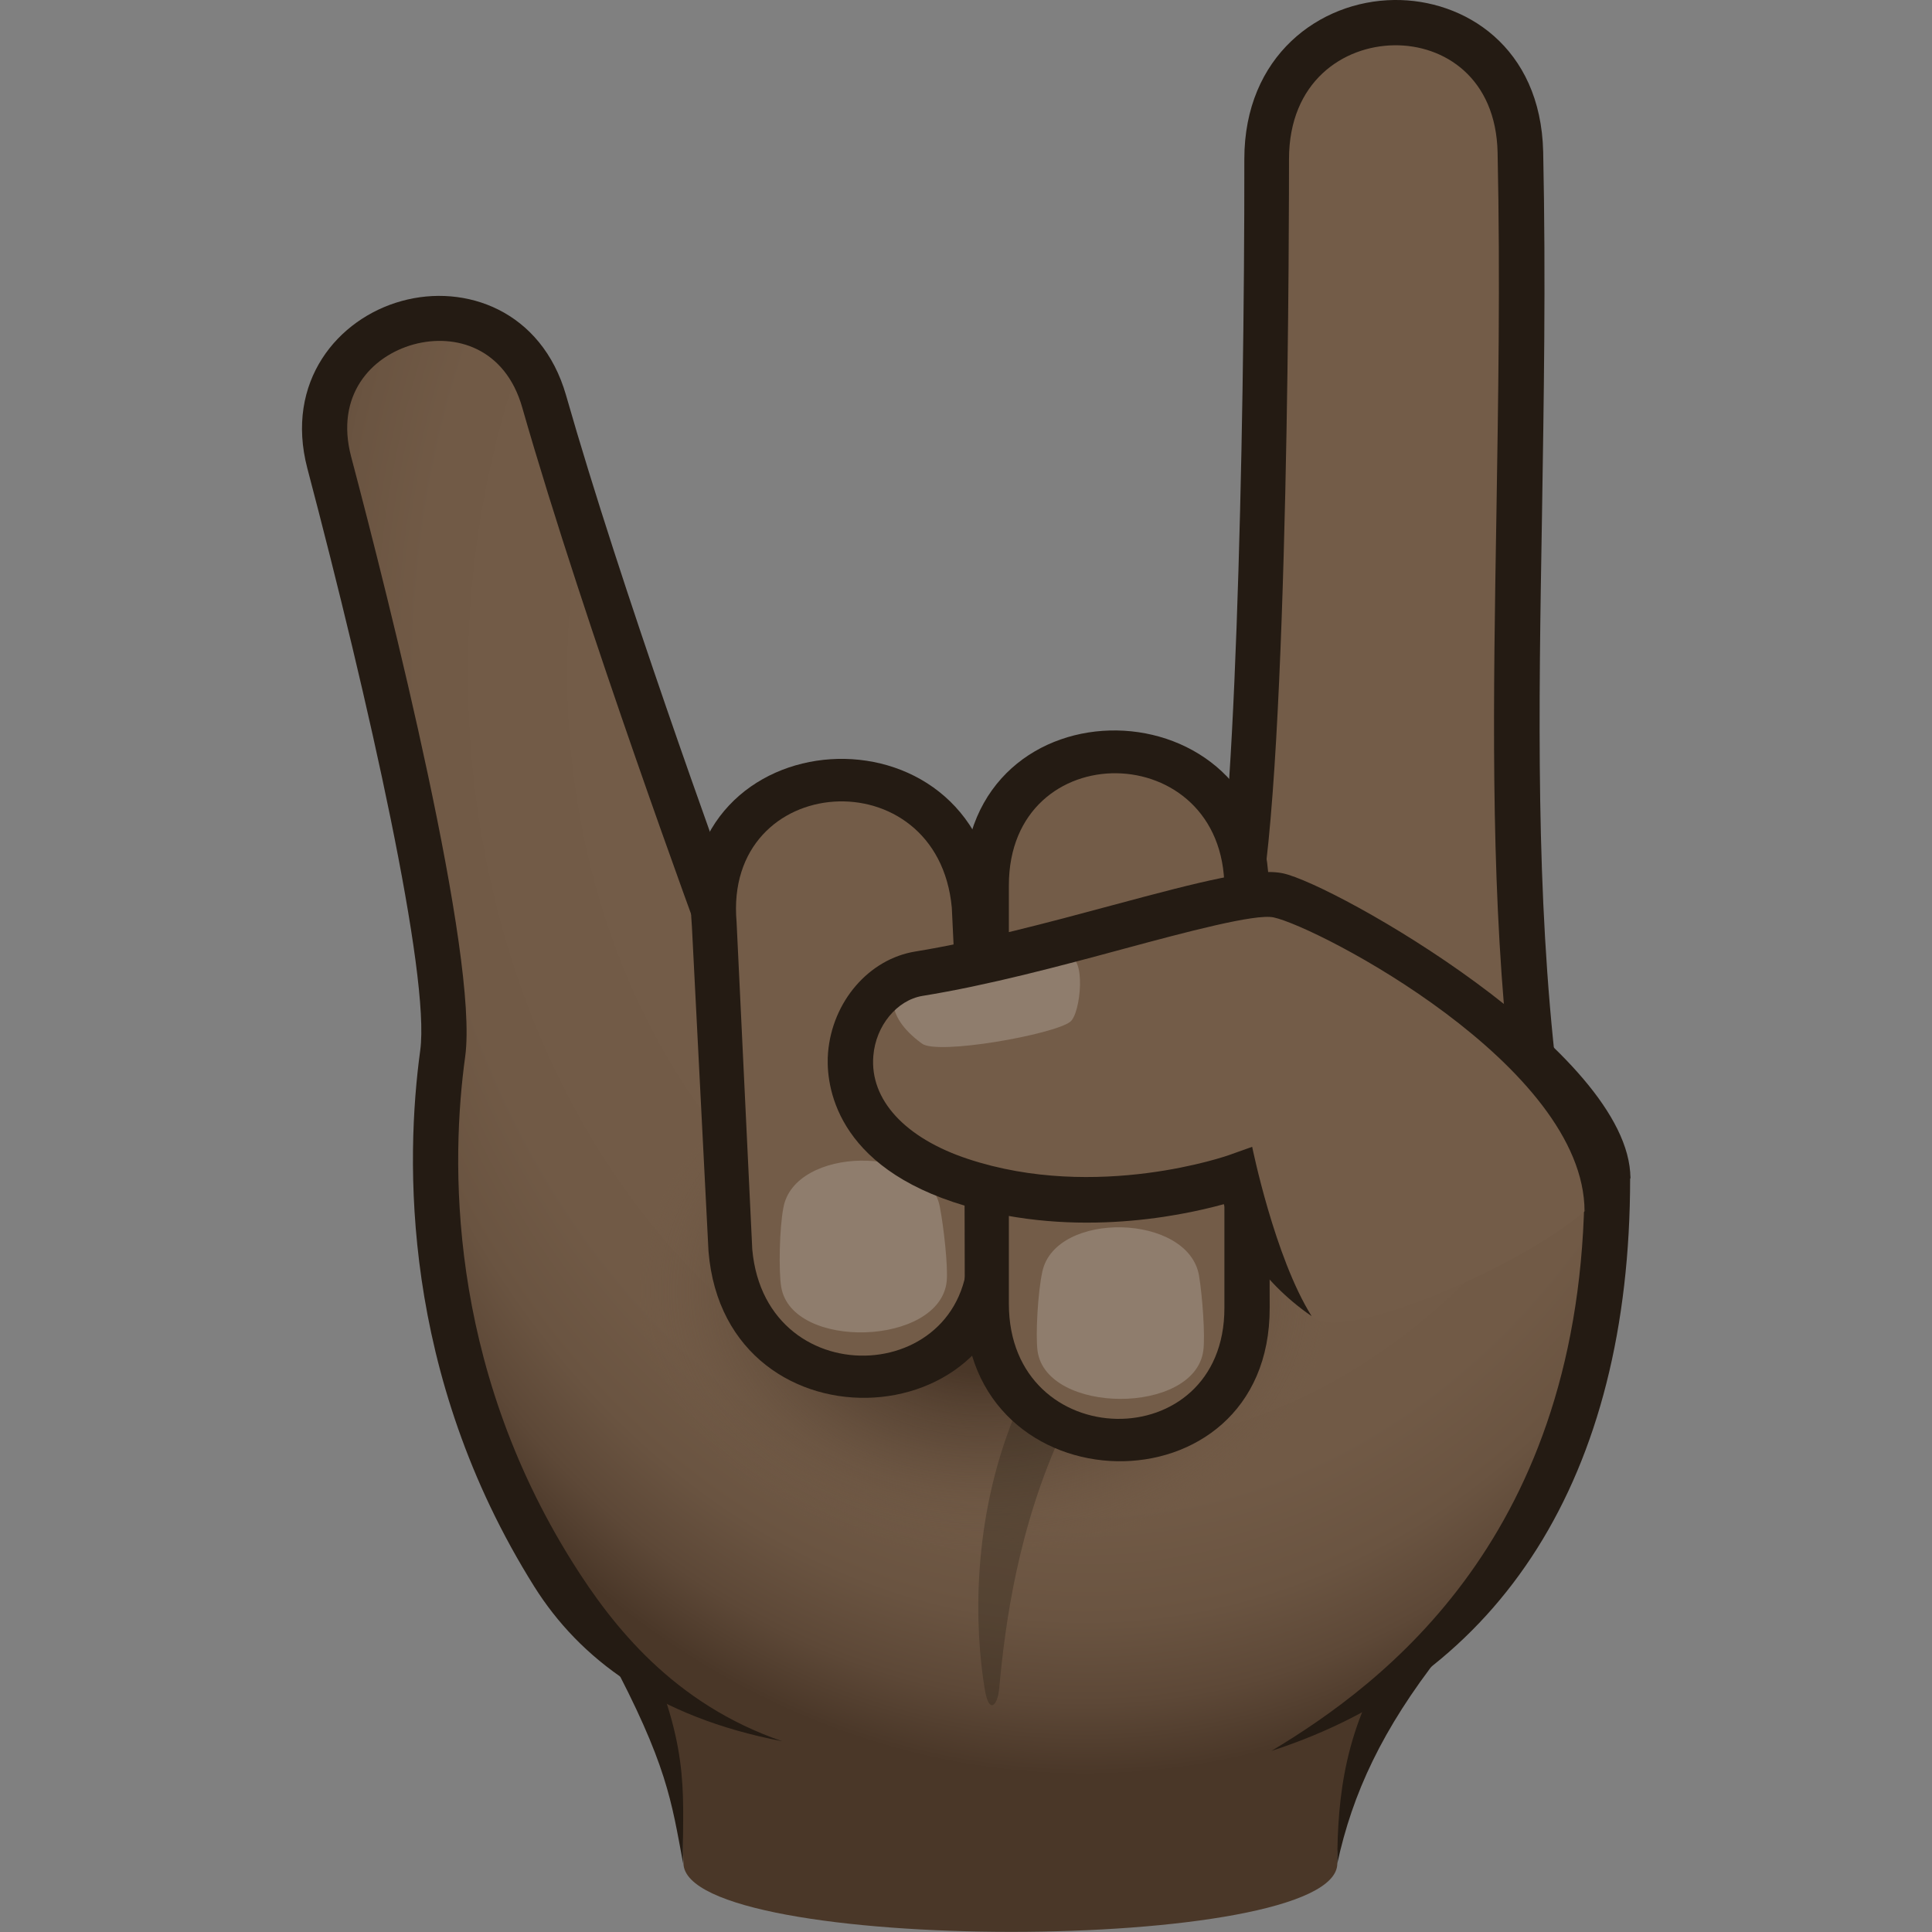 <svg xmlns="http://www.w3.org/2000/svg" xml:space="preserve" style="enable-background:new 0 0 64 64" viewBox="0 0 64 64"><rect x="0" y="0" width="64" height="64" fill="#808080" stroke="none"/><path d="M20.69 54.8c1.76 3.44 1.9 4.9 1.95 6.93.08 3.02 21.66 3.02 21.66 0 0-1.88.61-4.1 2.7-6.93H20.69z" style="fill:#4a3728"/><path d="M46.11 54.8c-1.54 2.42-1.81 4.65-1.81 6.93.5-2.31 1.48-4.44 3.43-6.93h-1.62zm-24.65 0h-1.3c1.95 3.66 2.08 4.86 2.47 6.93-.05-2.07.29-3.62-1.17-6.93z" style="fill:#241b13"/><radialGradient id="a" cx="32.688" cy="22.571" r="28.749" gradientTransform="matrix(1.011 0 0 1.269 2.878 -6.331)" gradientUnits="userSpaceOnUse"><stop offset=".533" style="stop-color:#735c48"/><stop offset=".759" style="stop-color:#715a46"/><stop offset=".859" style="stop-color:#6a5441"/><stop offset=".934" style="stop-color:#5d4837"/><stop offset=".997" style="stop-color:#4b3829"/><stop offset="1" style="stop-color:#4a3728"/></radialGradient><path d="M23.99 31.07s-3.87-10.46-5.97-17.78c-1.37-4.79-8.39-2.8-7.12 2.02 1.1 4.15 4.2 16.37 3.76 19.58-.59 4.34-.33 10.9 3.67 17.26 5.94 9.48 34.92 13.26 34.92-13.12 0-2.31-29.26-7.96-29.26-7.96z" style="fill:url(#a)"/><path d="M38.79 33.46C32.53 32 26.2 30.74 24.55 30.42c-.72-1.97-3.97-10.92-5.8-17.33-.81-2.81-3.34-3.7-5.44-3.12-2.12.58-3.88 2.67-3.13 5.54 2.03 7.7 4.08 16.81 3.74 19.29-.49 3.6-.65 10.7 3.78 17.76 1.49 2.37 4.03 4.32 8.21 5.12-3.6-1.24-5.62-3.82-6.94-5.92C14.79 45.1 14.94 38.4 15.41 35c.45-3.31-2.49-15-3.78-19.88-.53-2.02.66-3.32 2.07-3.71 1.39-.38 3.04.12 3.6 2.09 2.08 7.27 5.94 17.73 5.98 17.84l.15.4.41.08c13.1 2.53 27.26 5.95 28.65 7.38-.04 11.66-6.66 16.57-10.37 18.8C49.75 55.53 54 48.9 54 39.04c0-.32 0-2.04-15.21-5.58z" style="fill:#241b13"/><radialGradient id="b" cx="-255.933" cy="269.597" r="6.904" gradientTransform="matrix(0 -1.418 1.863 0 -469.649 -320.139)" gradientUnits="userSpaceOnUse"><stop offset=".279" style="stop-color:#4a3728"/><stop offset=".511" style="stop-color:#564232;stop-opacity:.62"/><stop offset=".891" style="stop-color:#735c48;stop-opacity:0"/></radialGradient><path d="M19.44 41.58c-.6 15.22 25.5 15.51 26.11.66.29-7.21-25.83-7.84-26.11-.66z" style="fill:url(#b)"/><path d="M50.8 35.67c-1.11-9.54-.21-19.06-.45-30.62-.12-5.87-8.4-5.65-8.4.22 0 4.84-.14 23.54-1.19 25.46 3.31 1.13 6.83 3.5 10.04 4.94z" style="fill:#735c48"/><path d="m51.7 36.89-1.2-.54c-1.32-.59-2.72-1.35-4.06-2.08-1.97-1.07-4-2.18-5.91-2.83l-.84-.29.43-.78c.77-1.4 1.11-15.81 1.1-25.1 0-3.42 2.49-5.24 4.96-5.27 2.32-.03 4.86 1.54 4.94 5.03.09 4.27.02 8.24-.04 12.08-.11 6.43-.21 12.49.49 18.47l.13 1.31zm-10.02-6.62c1.82.7 3.67 1.71 5.47 2.68.95.52 1.87 1.02 2.77 1.46-.55-5.64-.45-11.33-.35-17.33.06-3.82.13-7.78.04-12.02-.05-2.49-1.78-3.58-3.42-3.56-1.69.02-3.49 1.2-3.49 3.77 0 .88.01 20.29-1.02 25z" style="fill:#241b13"/><path d="M43.67 38.08C32.2 41.89 31.95 51.91 32.62 55.95c.14.87.43.55.48-.02.39-4.26 1.69-12.83 10.78-17.44.87-.45.73-.72-.21-.41z" style="opacity:.3;fill:#241b13"/><path d="M22.92 30.69c-.63-6.95 9.53-7.6 10.08-.67l.55 10.8c.63 6.89-9.52 7.5-10.08.63l-.55-10.76z" style="fill:#241b13"/><path d="M24.4 30.54c-.44-5 6.67-5.47 7.13-.47l.52 10.87c.45 4.98-6.68 5.43-7.13.45l-.52-10.85z" style="fill:#735c48"/><path d="M31.93 29.35c-.02-6.98 10.17-6.81 10.1.15l.03 13.82c.02 6.91-10.15 6.71-10.1-.18l-.03-13.79z" style="fill:#241b13"/><path d="M33.42 29.33c0-5.02 7.14-4.92 7.14.1v13.89c.01 4.99-7.14 4.87-7.14-.13V29.33z" style="fill:#735c48"/><path d="M39.72 42.26c.11.66.21 2.01.14 2.49-.3 2.13-5.2 2.11-5.49 0-.07-.53.01-1.96.16-2.63.44-2.02 4.84-1.93 5.19.14zm-8.59-2.3c.13.66.28 2 .23 2.49-.23 2.14-5.12 2.29-5.48.19-.09-.53-.06-1.96.07-2.63.36-2.04 4.76-2.11 5.18-.05z" style="opacity:.2;fill:#fff"/><path d="M42.34 29.67c-1.44-.31-7.27 1.84-11.91 2.59-2.56.41-3.96 5.07 1.38 6.84 4.6 1.52 9.18-.15 9.18-.15s.88 2.77 2.45 4.64c1.02 1.21 9.81-2.89 9.81-4.56 0-3.61-9.3-9.02-10.91-9.36z" style="fill:#735c48"/><path d="M35.45 33.85c-.55.42-4.39 1.11-4.91.72-1.32-.96-1.05-1.91-.44-2.04.92-.21 3.77-.54 5.26-.82.63-.12.45 1.87.09 2.14z" style="opacity:.2;fill:#fff"/><path d="M42.5 28.93c-.91-.19-2.65.25-5.66 1.06-2.08.56-4.43 1.19-6.52 1.53-1.54.25-2.75 1.66-2.89 3.35-.07.82.04 3.58 4.15 4.95 3.75 1.24 7.44.49 8.96.07.38.98 1.14 2.49 2.91 3.71-1.23-1.96-1.97-5.61-1.97-5.61l-.73.26c-.04.02-4.41 1.56-8.69.14-2.08-.69-3.25-1.96-3.13-3.41.08-1 .78-1.85 1.63-1.99 2.17-.35 4.56-.99 6.67-1.56 2.04-.55 4.36-1.17 4.96-1.04 1.48.32 10.3 4.91 10.3 9.74l1.52-1.1c-.01-4.18-9.79-9.73-11.51-10.1z" style="fill:#241b13"/></svg>
